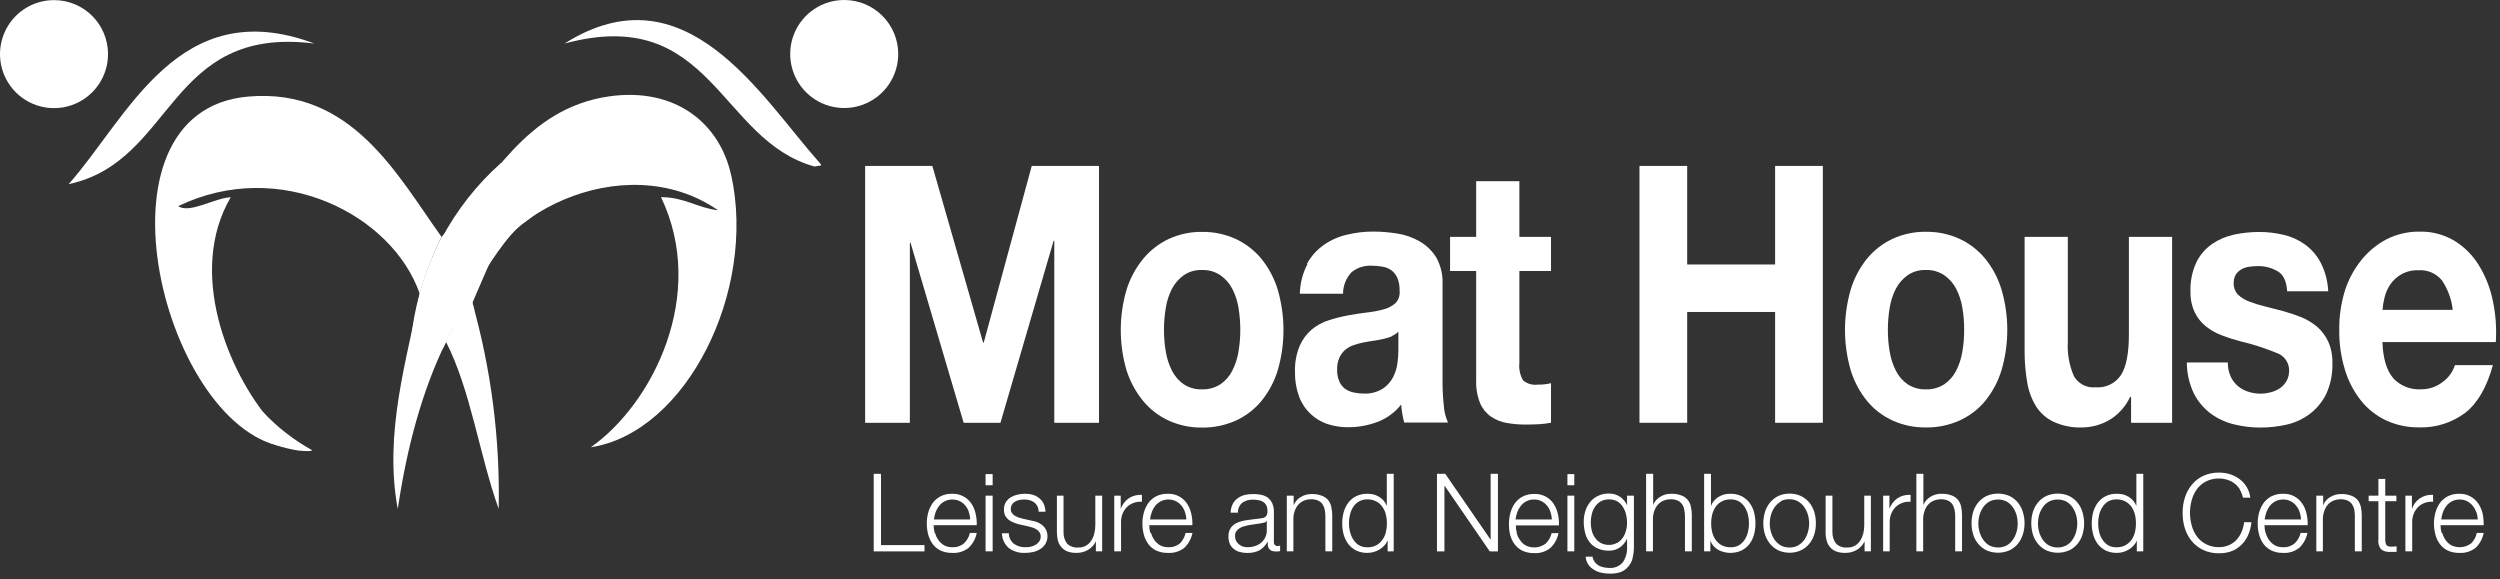 <?xml version="1.0" encoding="UTF-8"?>
<svg width="449px" height="104px" viewBox="0 0 449 104" version="1.1" xmlns="http://www.w3.org/2000/svg" xmlns:xlink="http://www.w3.org/1999/xlink">
    <rect x="0" y="0" width="449" height="104" fill="#333333" stroke="none"/>
    <title>MH logo final White-01-01 (1)</title>
    <g id="Page-1" stroke="none" stroke-width="1" fill="none" fill-rule="evenodd">
        <g id="MH-logo-final-White-01-01-(1)" fill="#FFFFFF" fill-rule="nonzero">
            <polygon id="Path" points="167.45 29.8 176.56 61.52 176.68 61.52 185.3 29.8 197.38 29.8 197.38 75.93 189.35 75.93 189.35 43.24 189.23 43.24 179.68 75.93 173.07 75.93 163.52 43.56 163.41 43.56 163.41 75.93 155.38 75.93 155.38 29.8 167.45 29.8"></polygon>
            <path d="M209.38,63.17 C209.574,64.36 209.948,65.513 210.49,66.59 C210.988,67.558 211.712,68.392 212.6,69.02 C213.572,69.65 214.713,69.968 215.87,69.93 C217.04,69.967 218.194,69.65 219.18,69.02 C220.085,68.404 220.818,67.568 221.31,66.59 C221.86,65.515 222.238,64.361 222.43,63.17 C222.647,61.878 222.757,60.57 222.76,59.26 C222.759,57.92 222.648,56.582 222.43,55.26 C222.242,54.071 221.864,52.919 221.31,51.85 C220.807,50.883 220.076,50.052 219.18,49.43 C218.203,48.777 217.045,48.448 215.87,48.49 C214.708,48.448 213.563,48.777 212.6,49.43 C211.721,50.064 210.999,50.892 210.49,51.85 C209.944,52.922 209.569,54.072 209.38,55.26 C209.157,56.582 209.047,57.92 209.05,59.26 C209.048,60.57 209.159,61.878 209.38,63.17 L209.38,63.17 Z M202.33,52.02 C202.966,49.992 203.985,48.105 205.33,46.46 C206.581,44.954 208.148,43.742 209.92,42.91 C211.801,42.046 213.851,41.615 215.92,41.65 C217.989,41.622 220.038,42.052 221.92,42.91 C223.703,43.734 225.278,44.947 226.53,46.46 C227.865,48.104 228.867,49.993 229.48,52.02 C230.855,56.756 230.855,61.784 229.48,66.52 C228.863,68.533 227.861,70.408 226.53,72.04 C225.282,73.547 223.705,74.748 221.92,75.55 C220.033,76.391 217.986,76.814 215.92,76.79 C213.853,76.822 211.805,76.398 209.92,75.55 C208.146,74.739 206.578,73.54 205.33,72.04 C203.989,70.407 202.971,68.534 202.33,66.52 C200.944,61.786 200.944,56.754 202.33,52.02 L202.33,52.02 Z" id="Shape"></path>
            <path d="M250.01,60.4 C249.503,60.595 248.981,60.752 248.45,60.87 C247.89,61.01 247.28,61.11 246.68,61.2 C246.08,61.29 245.42,61.39 244.81,61.52 C244.198,61.64 243.596,61.807 243.01,62.02 C242.47,62.221 241.969,62.516 241.53,62.89 C241.105,63.28 240.765,63.753 240.53,64.28 C240.253,64.955 240.123,65.681 240.15,66.41 C240.126,67.119 240.255,67.826 240.53,68.48 C240.748,68.997 241.092,69.451 241.53,69.8 C241.992,70.13 242.516,70.361 243.07,70.48 C243.657,70.614 244.258,70.681 244.86,70.68 C246.11,70.754 247.351,70.436 248.41,69.77 C249.206,69.218 249.847,68.471 250.27,67.6 C250.661,66.803 250.908,65.943 251,65.06 C251.088,64.373 251.138,63.682 251.15,62.99 L251.15,59.57 C250.797,59.927 250.371,60.204 249.9,60.38 L250.01,60.4 Z M234.72,47.4 C235.456,46.038 236.501,44.866 237.77,43.98 C239.033,43.098 240.457,42.473 241.96,42.14 C243.483,41.774 245.044,41.589 246.61,41.59 C248.057,41.593 249.502,41.71 250.93,41.94 C252.337,42.156 253.693,42.627 254.93,43.33 C256.152,44.025 257.182,45.011 257.93,46.2 C258.762,47.691 259.161,49.385 259.08,51.09 L259.08,68.46 C259.075,69.903 259.149,71.345 259.3,72.78 C259.363,73.854 259.62,74.908 260.06,75.89 L252.2,75.89 C252.06,75.36 251.94,74.83 251.85,74.31 C251.76,73.79 251.69,73.22 251.65,72.65 C250.521,74.097 249.006,75.195 247.28,75.82 C245.638,76.424 243.901,76.732 242.15,76.73 C240.87,76.742 239.597,76.546 238.38,76.15 C237.263,75.766 236.241,75.149 235.38,74.34 C234.465,73.478 233.76,72.418 233.32,71.24 C232.798,69.812 232.547,68.3 232.58,66.78 C232.528,65.177 232.817,63.582 233.43,62.1 C233.924,60.967 234.67,59.962 235.61,59.16 C236.513,58.416 237.553,57.856 238.67,57.51 C239.806,57.143 240.965,56.852 242.14,56.64 C243.3,56.42 244.45,56.25 245.58,56.11 C246.595,56.006 247.598,55.816 248.58,55.54 C249.352,55.33 250.064,54.943 250.66,54.41 C251.198,53.822 251.457,53.032 251.37,52.24 C251.399,51.437 251.259,50.636 250.96,49.89 C250.718,49.354 250.347,48.887 249.88,48.53 C249.4,48.196 248.849,47.977 248.27,47.89 C247.634,47.774 246.987,47.717 246.34,47.72 C245.037,47.651 243.754,48.068 242.74,48.89 C241.754,49.937 241.206,51.322 241.21,52.76 L233.45,52.76 C233.49,50.891 233.963,49.056 234.83,47.4 L234.72,47.4 Z" id="Shape"></path>
            <path d="M278.56,42.54 L278.56,48.67 L272.88,48.67 L272.88,65.19 C272.763,66.274 272.994,67.367 273.54,68.31 C274.267,68.923 275.218,69.202 276.16,69.08 C276.6,69.08 277.01,69.08 277.42,69.02 C277.805,68.981 278.186,68.914 278.56,68.82 L278.56,75.93 C277.836,76.06 277.105,76.147 276.37,76.19 C275.577,76.23 274.797,76.25 274.03,76.25 C272.884,76.257 271.739,76.16 270.61,75.96 C269.598,75.788 268.633,75.403 267.78,74.83 C266.926,74.227 266.254,73.4 265.84,72.44 C265.317,71.149 265.072,69.762 265.12,68.37 L265.12,48.67 L260.43,48.67 L260.43,42.54 L265.12,42.54 L265.12,32.54 L272.88,32.54 L272.88,42.54 L278.56,42.54 Z" id="Path"></path>
            <polygon id="Path" points="303.02 29.8 303.02 47.5 318.81 47.5 318.81 29.8 327.38 29.8 327.38 75.93 318.81 75.93 318.81 56.03 303.02 56.03 303.02 75.93 294.45 75.93 294.45 29.8 303.02 29.8"></polygon>
            <path d="M339.39,63.17 C339.584,64.36 339.958,65.513 340.5,66.59 C340.991,67.562 341.716,68.397 342.61,69.02 C343.586,69.65 344.73,69.967 345.89,69.93 C347.057,69.964 348.206,69.647 349.19,69.02 C350.093,68.401 350.825,67.566 351.32,66.59 C351.866,65.514 352.243,64.36 352.44,63.17 C352.663,61.879 352.77,60.57 352.76,59.26 C352.772,57.92 352.665,56.581 352.44,55.26 C352.248,54.072 351.87,52.921 351.32,51.85 C350.814,50.885 350.083,50.055 349.19,49.43 C348.215,48.78 347.061,48.451 345.89,48.49 C344.725,48.448 343.576,48.777 342.61,49.43 C341.726,50.059 341.003,50.888 340.5,51.85 C339.954,52.922 339.579,54.072 339.39,55.26 C339.167,56.582 339.057,57.92 339.06,59.26 C339.058,60.57 339.169,61.878 339.39,63.17 L339.39,63.17 Z M332.39,52 C333,49.973 333.998,48.085 335.33,46.44 C336.577,44.93 338.145,43.717 339.92,42.89 C341.801,42.026 343.851,41.595 345.92,41.63 C347.989,41.602 350.038,42.032 351.92,42.89 C353.701,43.716 355.276,44.929 356.53,46.44 C357.862,48.085 358.861,49.973 359.47,52 C360.857,56.734 360.857,61.766 359.47,66.5 C358.856,68.513 357.858,70.387 356.53,72.02 C355.28,73.525 353.704,74.725 351.92,75.53 C350.033,76.372 347.986,76.795 345.92,76.77 C343.854,76.801 341.805,76.378 339.92,75.53 C338.143,74.725 336.573,73.524 335.33,72.02 C334.002,70.387 333.004,68.513 332.39,66.5 C331.015,61.764 331.015,56.736 332.39,52 L332.39,52 Z" id="Shape"></path>
            <path d="M382.74,75.93 L382.74,71.28 L382.57,71.28 C381.756,73.035 380.427,74.5 378.76,75.48 C377.291,76.309 375.637,76.752 373.95,76.77 C372.199,76.833 370.457,76.491 368.86,75.77 C367.567,75.173 366.471,74.219 365.7,73.02 C364.886,71.699 364.339,70.231 364.09,68.7 C363.77,66.834 363.612,64.943 363.62,63.05 L363.62,42.54 L371.38,42.54 L371.38,61.39 C371.256,63.505 371.633,65.619 372.48,67.56 C373.262,68.932 374.779,69.716 376.35,69.56 C378.171,69.714 379.931,68.863 380.94,67.34 C381.89,65.85 382.35,63.41 382.35,60 L382.35,42.54 L390.11,42.54 L390.11,75.93 L382.74,75.93 Z" id="Path"></path>
            <g id="Group" transform="translate(392.76, 41.597)">
                <path d="M7.86,26.023 C8.176,26.696 8.633,27.293 9.2,27.773 C9.757,28.224 10.395,28.564 11.08,28.773 C11.795,28.999 12.541,29.11 13.29,29.103 C13.871,29.098 14.448,29.021 15.01,28.873 C15.593,28.732 16.148,28.492 16.65,28.163 C17.155,27.828 17.579,27.384 17.89,26.863 C18.226,26.251 18.391,25.561 18.37,24.863 C18.339,23.44 17.406,22.195 16.05,21.763 C13.952,20.901 11.789,20.208 9.58,19.693 C8.461,19.4 7.36,19.047 6.28,18.633 C5.246,18.244 4.278,17.698 3.41,17.013 C2.568,16.328 1.886,15.468 1.41,14.493 C0.876,13.331 0.615,12.062 0.65,10.783 C0.583,8.957 0.95,7.141 1.72,5.483 C2.369,4.178 3.335,3.057 4.53,2.223 C5.719,1.414 7.053,0.843 8.46,0.543 C9.932,0.226 11.434,0.065 12.94,0.063 C14.439,0.059 15.933,0.234 17.39,0.583 C18.774,0.9 20.08,1.492 21.23,2.323 C22.405,3.179 23.367,4.295 24.04,5.583 C24.849,7.178 25.309,8.927 25.39,10.713 L18.01,10.713 C17.91,8.953 17.34,7.713 16.32,7.133 C15.231,6.491 13.984,6.166 12.72,6.193 C12.248,6.199 11.778,6.232 11.31,6.293 C10.818,6.347 10.341,6.489 9.9,6.713 C9.473,6.936 9.106,7.259 8.83,7.653 C8.532,8.147 8.386,8.717 8.41,9.293 C8.384,10.033 8.654,10.753 9.16,11.293 C9.733,11.844 10.414,12.27 11.16,12.543 C12.078,12.902 13.021,13.197 13.98,13.423 C15.04,13.683 16.11,13.963 17.2,14.253 C18.322,14.561 19.427,14.928 20.51,15.353 C21.548,15.778 22.516,16.358 23.38,17.073 C24.221,17.81 24.902,18.712 25.38,19.723 C25.919,20.947 26.179,22.276 26.14,23.613 C26.202,25.521 25.822,27.417 25.03,29.153 C24.34,30.558 23.334,31.783 22.09,32.733 C20.866,33.655 19.463,34.309 17.97,34.653 C16.422,35.008 14.839,35.189 13.25,35.193 C11.632,35.197 10.02,35.002 8.45,34.613 C6.943,34.245 5.523,33.586 4.27,32.673 C3.016,31.718 1.991,30.495 1.27,29.093 C0.433,27.349 -0.001,25.438 -5.68434189e-14,23.503 L7.36,23.503 C7.341,24.378 7.519,25.246 7.88,26.043 L7.86,26.023 Z" id="Path"></path>
                <path d="M45.81,8.753 C44.778,7.499 43.2,6.824 41.58,6.943 C40.505,6.9 39.438,7.156 38.5,7.683 C37.703,8.143 37.02,8.775 36.5,9.533 C36.035,10.243 35.697,11.028 35.5,11.853 C35.32,12.575 35.199,13.311 35.14,14.053 L47.75,14.053 C47.541,12.156 46.875,10.337 45.81,8.753 Z M37.05,26.323 C38.336,27.701 40.169,28.434 42.05,28.323 C43.506,28.339 44.922,27.844 46.05,26.923 C47.044,26.193 47.777,25.162 48.14,23.983 L54.96,23.983 C53.86,27.983 52.193,30.847 49.96,32.573 C47.597,34.329 44.713,35.241 41.77,35.163 C39.701,35.196 37.651,34.766 35.77,33.903 C34.001,33.072 32.45,31.839 31.24,30.303 C29.94,28.652 28.966,26.768 28.37,24.753 C27.675,22.452 27.338,20.057 27.37,17.653 C27.342,15.282 27.679,12.921 28.37,10.653 C29.008,8.62 30.026,6.727 31.37,5.073 C32.611,3.534 34.157,2.268 35.91,1.353 C37.734,0.441 39.75,-0.022 41.79,0.003 C43.997,-0.049 46.174,0.523 48.07,1.653 C49.861,2.76 51.366,4.274 52.46,6.073 C53.652,8.022 54.495,10.164 54.95,12.403 C55.465,14.844 55.647,17.344 55.49,19.833 L35.12,19.833 C35.24,22.833 35.89,24.963 37.05,26.293 L37.05,26.323 Z" id="Shape"></path>
            </g>
            <polygon id="Path" points="158.23 85.1 158.23 97.9 166.04 97.9 166.04 99.03 156.92 99.03 156.92 85.1 158.23 85.1"></polygon>
            <path d="M174.01,91.95 C173.875,91.533 173.661,91.146 173.38,90.81 C173.107,90.476 172.766,90.203 172.38,90.01 C171.535,89.61 170.555,89.61 169.71,90.01 C169.321,90.198 168.979,90.471 168.71,90.81 C168.428,91.154 168.205,91.543 168.05,91.96 C167.89,92.389 167.782,92.835 167.73,93.29 L174.24,93.29 C174.229,92.833 174.144,92.381 173.99,91.95 L174.01,91.95 Z M167.94,95.71 C168.052,96.168 168.253,96.599 168.53,96.98 C168.794,97.36 169.135,97.68 169.53,97.92 C169.986,98.17 170.5,98.294 171.02,98.28 C171.791,98.328 172.55,98.077 173.14,97.58 C173.663,97.069 174.031,96.421 174.2,95.71 L175.42,95.71 C175.234,96.727 174.73,97.658 173.98,98.37 C173.135,99.05 172.062,99.382 170.98,99.3 C170.274,99.315 169.574,99.172 168.93,98.88 C168.376,98.614 167.893,98.219 167.52,97.73 C167.148,97.222 166.874,96.649 166.71,96.04 C166.535,95.371 166.448,94.682 166.45,93.99 C166.451,93.335 166.539,92.682 166.71,92.05 C166.882,91.435 167.155,90.854 167.52,90.33 C167.896,89.831 168.377,89.421 168.93,89.13 C169.568,88.819 170.271,88.664 170.98,88.68 C172.367,88.623 173.684,89.289 174.46,90.44 C174.825,90.99 175.083,91.604 175.22,92.25 C175.382,92.931 175.449,93.631 175.42,94.33 L167.68,94.33 C167.686,94.796 167.75,95.26 167.87,95.71 L167.94,95.71 Z" id="Shape"></path>
            <path d="M178.28,89.02 L178.28,99.02 L177.01,99.02 L177.01,89.02 L178.28,89.02 Z M178.28,85.15 L178.28,87.15 L177.01,87.15 L177.01,85.15 L178.28,85.15 Z" id="Shape"></path>
            <path d="M186.32,90.93 C186.186,90.656 185.991,90.417 185.75,90.23 C185.504,90.049 185.226,89.916 184.93,89.84 C184.605,89.746 184.268,89.702 183.93,89.71 C183.648,89.705 183.365,89.735 183.09,89.8 C182.812,89.852 182.545,89.95 182.3,90.09 C182.078,90.221 181.889,90.403 181.75,90.62 C181.605,90.868 181.532,91.152 181.54,91.44 C181.529,91.689 181.599,91.935 181.74,92.14 C181.882,92.327 182.055,92.489 182.25,92.62 C182.472,92.745 182.702,92.852 182.94,92.94 L183.63,93.14 L185.26,93.51 C185.619,93.564 185.972,93.658 186.31,93.79 C186.639,93.923 186.946,94.105 187.22,94.33 C187.49,94.557 187.711,94.836 187.87,95.15 C188.255,95.964 188.21,96.916 187.75,97.69 C187.514,98.072 187.192,98.393 186.81,98.63 C186.41,98.877 185.97,99.053 185.51,99.15 C185.047,99.248 184.574,99.299 184.1,99.3 C183.073,99.35 182.059,99.055 181.22,98.46 C180.424,97.792 179.959,96.809 179.95,95.77 L181.18,95.77 C181.185,96.499 181.515,97.189 182.08,97.65 C182.681,98.085 183.409,98.306 184.15,98.28 C184.459,98.282 184.767,98.256 185.07,98.2 C185.386,98.133 185.689,98.019 185.97,97.86 C186.228,97.71 186.452,97.509 186.63,97.27 C186.816,97.011 186.914,96.699 186.91,96.38 C186.918,96.116 186.849,95.855 186.71,95.63 C186.581,95.427 186.411,95.253 186.21,95.12 C185.994,94.972 185.759,94.854 185.51,94.77 C185.241,94.678 184.968,94.601 184.69,94.54 L183.11,94.19 C182.732,94.099 182.36,93.978 182,93.83 C181.686,93.704 181.39,93.536 181.12,93.33 C180.869,93.129 180.665,92.877 180.52,92.59 C180.373,92.246 180.302,91.874 180.31,91.5 C180.296,91.04 180.414,90.585 180.65,90.19 C180.873,89.83 181.178,89.529 181.54,89.31 C181.919,89.086 182.331,88.924 182.76,88.83 C183.199,88.725 183.649,88.674 184.1,88.68 C184.576,88.673 185.051,88.733 185.51,88.86 C185.929,88.992 186.32,89.202 186.66,89.48 C186.992,89.753 187.262,90.094 187.45,90.48 C187.641,90.934 187.753,91.418 187.78,91.91 L186.54,91.91 C186.547,91.563 186.468,91.219 186.31,90.91 L186.32,90.93 Z" id="Path"></path>
            <path d="M196.82,99.02 L196.82,97.22 L196.82,97.22 C196.511,97.866 196.016,98.405 195.4,98.77 C194.772,99.125 194.062,99.308 193.34,99.3 C192.786,99.312 192.233,99.224 191.71,99.04 C191.295,98.876 190.925,98.615 190.63,98.28 C190.334,97.939 190.119,97.536 190,97.1 C189.873,96.576 189.813,96.039 189.82,95.5 L189.82,89.02 L191.01,89.02 L191.01,95.56 C190.985,96.301 191.207,97.029 191.64,97.63 C192.191,98.154 192.944,98.41 193.7,98.33 C194.172,98.35 194.64,98.235 195.05,98 C195.428,97.775 195.749,97.468 195.99,97.1 C196.246,96.701 196.432,96.261 196.54,95.8 C196.66,95.309 196.72,94.805 196.72,94.3 L196.72,89.02 L197.95,89.02 L197.95,99.02 L196.82,99.02 Z" id="Path"></path>
            <path d="M201.28,89.02 L201.28,91.38 L201.28,91.38 C201.561,90.612 202.071,89.949 202.74,89.48 C203.437,89.029 204.262,88.819 205.09,88.88 L205.09,90.12 C204.574,90.073 204.054,90.145 203.57,90.33 C203.125,90.493 202.719,90.749 202.38,91.08 C202.053,91.416 201.794,91.814 201.62,92.25 C201.433,92.717 201.338,93.216 201.34,93.72 L201.34,99.02 L200.12,99.02 L200.12,89.02 L201.28,89.02 Z" id="Path"></path>
            <path d="M212.81,91.95 C212.679,91.534 212.468,91.147 212.19,90.81 C211.914,90.479 211.574,90.207 211.19,90.01 C210.345,89.61 209.365,89.61 208.52,90.01 C208.135,90.204 207.794,90.477 207.52,90.81 C207.234,91.15 207.014,91.54 206.87,91.96 C206.705,92.387 206.597,92.834 206.55,93.29 L213.06,93.29 C213.049,92.833 212.964,92.381 212.81,91.95 L212.81,91.95 Z M206.73,95.71 C206.846,96.166 207.046,96.597 207.32,96.98 C207.585,97.359 207.926,97.679 208.32,97.92 C208.779,98.172 209.297,98.297 209.82,98.28 C210.587,98.325 211.343,98.075 211.93,97.58 C212.435,97.065 212.782,96.416 212.93,95.71 L214.17,95.71 C213.968,96.723 213.462,97.651 212.72,98.37 C211.873,99.047 210.802,99.379 209.72,99.3 C209.008,99.316 208.3,99.173 207.65,98.88 C207.097,98.616 206.616,98.221 206.25,97.73 C205.874,97.224 205.599,96.65 205.44,96.04 C205.26,95.372 205.173,94.682 205.18,93.99 C205.176,93.334 205.263,92.681 205.44,92.05 C205.607,91.434 205.881,90.851 206.25,90.33 C206.62,89.829 207.099,89.419 207.65,89.13 C208.295,88.818 209.004,88.664 209.72,88.68 C210.44,88.655 211.155,88.82 211.79,89.16 C212.349,89.47 212.826,89.908 213.18,90.44 C213.552,90.988 213.814,91.602 213.95,92.25 C214.112,92.931 214.179,93.631 214.15,94.33 L206.41,94.33 C206.408,94.796 206.468,95.26 206.59,95.71 L206.73,95.71 Z" id="Shape"></path>
            <path d="M227.52,93.53 C227.428,93.697 227.267,93.814 227.08,93.85 C226.886,93.903 226.689,93.947 226.49,93.98 C225.98,94.07 225.43,94.15 224.89,94.22 C224.378,94.282 223.873,94.389 223.38,94.54 C222.962,94.653 222.578,94.866 222.26,95.16 C221.95,95.451 221.785,95.865 221.81,96.29 C221.801,96.857 222.056,97.397 222.5,97.75 C222.713,97.925 222.953,98.064 223.21,98.16 C223.483,98.24 223.766,98.28 224.05,98.28 C224.512,98.282 224.971,98.211 225.41,98.07 C225.815,97.938 226.192,97.731 226.52,97.46 C227.193,96.878 227.562,96.019 227.52,95.13 L227.52,93.53 L227.52,93.53 Z M221.39,90.53 C221.588,90.135 221.875,89.792 222.23,89.53 C222.604,89.247 223.028,89.037 223.48,88.91 C224.007,88.782 224.548,88.721 225.09,88.73 C225.536,88.73 225.981,88.77 226.42,88.85 C226.848,88.924 227.256,89.084 227.62,89.32 C227.974,89.587 228.264,89.928 228.47,90.32 C228.702,90.838 228.812,91.403 228.79,91.97 L228.79,97.32 C228.761,97.523 228.827,97.728 228.97,97.875 C229.113,98.022 229.317,98.094 229.52,98.07 C229.654,98.061 229.786,98.031 229.91,97.98 L229.91,98.98 L229.52,99.04 L229.11,99.04 C228.854,99.049 228.599,99.004 228.36,98.91 C228.18,98.839 228.026,98.713 227.92,98.55 C227.807,98.385 227.732,98.197 227.7,98 C227.7,97.78 227.7,97.54 227.7,97.28 L227.7,97.28 C227.5,97.591 227.276,97.885 227.03,98.16 C226.807,98.4 226.555,98.612 226.28,98.79 C225.965,98.963 225.629,99.094 225.28,99.18 C224.86,99.271 224.43,99.314 224,99.31 C223.554,99.317 223.11,99.26 222.68,99.14 C222.289,99.044 221.924,98.863 221.61,98.61 C221.295,98.375 221.047,98.061 220.89,97.7 C220.706,97.288 220.617,96.841 220.63,96.39 C220.595,95.804 220.757,95.223 221.09,94.74 C221.413,94.329 221.842,94.015 222.33,93.83 C222.889,93.611 223.474,93.466 224.07,93.4 C224.71,93.3 225.37,93.23 226.07,93.15 C226.299,93.13 226.526,93.097 226.75,93.05 C226.927,93.023 227.095,92.955 227.24,92.85 C227.375,92.746 227.478,92.608 227.54,92.45 C227.611,92.234 227.645,92.007 227.64,91.78 C227.648,91.436 227.58,91.095 227.44,90.78 C227.312,90.519 227.115,90.298 226.87,90.14 C226.617,89.975 226.33,89.869 226.03,89.83 C225.701,89.764 225.366,89.734 225.03,89.74 C224.351,89.711 223.68,89.904 223.12,90.29 C222.591,90.729 222.302,91.393 222.34,92.08 L221.01,92.08 C221.031,91.551 221.157,91.03 221.38,90.55 L221.39,90.53 Z" id="Shape"></path>
            <path d="M232.34,89.02 L232.34,90.75 L232.34,90.75 C232.578,90.133 233.019,89.614 233.59,89.28 C234.188,88.904 234.884,88.713 235.59,88.73 C236.186,88.711 236.78,88.806 237.34,89.01 C237.782,89.156 238.179,89.414 238.49,89.76 C238.784,90.114 238.989,90.532 239.09,90.98 C239.215,91.511 239.276,92.055 239.27,92.6 L239.27,99.02 L238.04,99.02 L238.04,92.74 C238.043,92.337 238.003,91.935 237.92,91.54 C237.852,91.183 237.712,90.843 237.51,90.54 C237.311,90.258 237.038,90.036 236.72,89.9 C236.329,89.731 235.906,89.652 235.48,89.67 C235.03,89.663 234.584,89.752 234.17,89.93 C233.784,90.087 233.442,90.334 233.17,90.65 C232.891,90.973 232.677,91.346 232.54,91.75 C232.383,92.19 232.298,92.653 232.29,93.12 L232.29,99.02 L231.11,99.02 L231.11,89.02 L232.34,89.02 Z" id="Path"></path>
            <path d="M242.48,95.55 C242.586,96.039 242.783,96.504 243.06,96.92 C243.315,97.323 243.657,97.665 244.06,97.92 C244.52,98.179 245.043,98.307 245.57,98.29 C246.14,98.31 246.705,98.182 247.21,97.92 C247.643,97.672 248.016,97.33 248.3,96.92 C248.595,96.51 248.802,96.043 248.91,95.55 C249.035,95.039 249.095,94.515 249.09,93.99 C249.096,93.471 249.035,92.954 248.91,92.45 C248.802,91.954 248.595,91.484 248.3,91.07 C248.026,90.651 247.651,90.307 247.21,90.07 C246.705,89.804 246.141,89.673 245.57,89.69 C244.546,89.665 243.584,90.182 243.04,91.05 C242.763,91.47 242.567,91.938 242.46,92.43 C242.332,92.933 242.268,93.451 242.27,93.97 C242.269,94.496 242.332,95.02 242.46,95.53 L242.48,95.55 Z M249.22,99.03 L249.22,97.11 L249.17,97.11 C249.04,97.449 248.843,97.759 248.59,98.02 C248.337,98.289 248.047,98.521 247.73,98.71 C247.4,98.899 247.047,99.047 246.68,99.15 C246.325,99.249 245.959,99.299 245.59,99.3 C244.9,99.316 244.216,99.173 243.59,98.88 C243.038,98.606 242.553,98.213 242.17,97.73 C241.789,97.223 241.504,96.65 241.33,96.04 C240.97,94.704 240.97,93.296 241.33,91.96 C241.506,91.347 241.79,90.772 242.17,90.26 C242.55,89.771 243.035,89.375 243.59,89.1 C244.216,88.807 244.9,88.664 245.59,88.68 C245.957,88.679 246.323,88.719 246.68,88.8 C247.032,88.895 247.369,89.039 247.68,89.23 C247.991,89.415 248.271,89.648 248.51,89.92 C248.756,90.198 248.946,90.521 249.07,90.87 L249.07,90.87 L249.07,85.1 L250.31,85.1 L250.31,99.02 L249.22,99.03 Z" id="Shape"></path>
            <polygon id="Path" points="259.57 85.1 267.69 96.89 267.72 96.89 267.72 85.1 269.03 85.1 269.03 99.03 267.56 99.03 259.46 87.25 259.42 87.25 259.42 99.03 258.08 99.03 258.08 85.1 259.57 85.1"></polygon>
            <path d="M278.46,91.95 C278.329,91.534 278.118,91.147 277.84,90.81 C277.566,90.477 277.226,90.204 276.84,90.01 C276.43,89.807 275.978,89.704 275.52,89.71 C275.053,89.7 274.59,89.803 274.17,90.01 C273.783,90.202 273.442,90.474 273.17,90.81 C272.892,91.157 272.669,91.545 272.51,91.96 C272.354,92.39 272.247,92.836 272.19,93.29 L278.7,93.29 C278.694,92.832 278.61,92.379 278.45,91.95 L278.46,91.95 Z M272.39,95.71 C272.506,96.184 272.717,96.63 273.01,97.02 C273.273,97.401 273.614,97.722 274.01,97.96 C275.177,98.542 276.573,98.41 277.61,97.62 C278.143,97.117 278.513,96.466 278.67,95.75 L279.9,95.75 C279.711,96.768 279.203,97.699 278.45,98.41 C277.622,99.079 276.572,99.411 275.51,99.34 C274.801,99.357 274.096,99.214 273.45,98.92 C272.894,98.656 272.41,98.262 272.04,97.77 C271.664,97.264 271.389,96.69 271.23,96.08 C271.063,95.407 270.989,94.713 271.01,94.02 C271.009,93.364 271.1,92.711 271.28,92.08 C271.447,91.464 271.721,90.881 272.09,90.36 C272.464,89.859 272.946,89.448 273.5,89.16 C274.141,88.847 274.847,88.692 275.56,88.71 C276.277,88.685 276.988,88.85 277.62,89.19 C278.187,89.493 278.668,89.933 279.02,90.47 C279.384,91.022 279.645,91.635 279.79,92.28 C279.953,92.961 280.017,93.661 279.98,94.36 L272.24,94.36 C272.242,94.826 272.305,95.291 272.43,95.74 L272.39,95.71 Z" id="Shape"></path>
            <path d="M282.74,89.02 L282.74,99.02 L281.51,99.02 L281.51,89.02 L282.74,89.02 Z M282.74,85.15 L282.74,87.15 L281.51,87.15 L281.51,85.15 L282.74,85.15 Z" id="Shape"></path>
            <path d="M290.41,97.54 C290.802,97.312 291.142,97.005 291.41,96.64 C291.687,96.254 291.891,95.82 292.01,95.36 C292.15,94.883 292.221,94.388 292.22,93.89 C292.225,93.388 292.165,92.887 292.04,92.4 C291.938,91.918 291.744,91.46 291.47,91.05 C291.226,90.638 290.882,90.294 290.47,90.05 C290.015,89.798 289.5,89.673 288.98,89.69 C288.457,89.677 287.94,89.801 287.48,90.05 C287.083,90.287 286.742,90.608 286.48,90.99 C286.2,91.391 286,91.843 285.89,92.32 C285.767,92.828 285.703,93.348 285.7,93.87 C285.703,94.366 285.766,94.86 285.89,95.34 C286.009,95.802 286.216,96.237 286.5,96.62 C286.761,96.992 287.103,97.3 287.5,97.52 C287.953,97.757 288.459,97.874 288.97,97.86 C289.459,97.874 289.942,97.756 290.37,97.52 L290.41,97.54 Z M293.23,100.22 C293.097,100.78 292.833,101.301 292.46,101.74 C292.094,102.182 291.623,102.525 291.09,102.74 C290.42,102.96 289.715,103.055 289.01,103.02 C288.515,103.019 288.022,102.962 287.54,102.85 C287.076,102.749 286.636,102.563 286.24,102.3 C285.84,102.071 285.498,101.753 285.24,101.37 C284.972,100.953 284.817,100.474 284.79,99.98 L286.02,99.98 C286.075,100.32 286.208,100.642 286.41,100.92 C286.593,101.17 286.82,101.383 287.08,101.55 C287.363,101.701 287.666,101.812 287.98,101.88 C288.308,101.956 288.644,101.996 288.98,102 C289.917,102.085 290.837,101.713 291.45,101 C292.013,100.175 292.284,99.186 292.22,98.19 L292.22,96.83 L292.17,96.83 C291.898,97.434 291.465,97.953 290.92,98.33 C290.348,98.716 289.67,98.915 288.98,98.9 C288.272,98.917 287.568,98.777 286.92,98.49 C286.365,98.243 285.878,97.865 285.5,97.39 C285.116,96.909 284.843,96.349 284.7,95.75 C284.528,95.097 284.44,94.425 284.44,93.75 C284.431,93.071 284.532,92.396 284.74,91.75 C284.928,91.159 285.226,90.609 285.62,90.13 C286.003,89.657 286.493,89.283 287.05,89.04 C287.653,88.757 288.314,88.62 288.98,88.64 C289.343,88.634 289.704,88.684 290.05,88.79 C290.374,88.89 290.681,89.038 290.96,89.23 C291.228,89.414 291.47,89.633 291.68,89.88 C291.892,90.106 292.058,90.371 292.17,90.66 L292.22,90.66 L292.22,89.02 L293.45,89.02 L293.45,98.26 C293.454,98.935 293.37,99.607 293.2,100.26 L293.23,100.22 Z" id="Shape"></path>
            <path d="M296.91,85.1 L296.91,90.7 L296.91,90.7 C297.148,90.083 297.589,89.564 298.16,89.23 C298.757,88.852 299.454,88.66 300.16,88.68 C300.759,88.661 301.357,88.756 301.92,88.96 C302.36,89.104 302.754,89.363 303.06,89.71 C303.361,90.06 303.57,90.479 303.67,90.93 C303.795,91.461 303.856,92.005 303.85,92.55 L303.85,99.02 L302.62,99.02 L302.62,92.74 C302.62,92.337 302.576,91.934 302.49,91.54 C302.434,91.181 302.298,90.839 302.09,90.54 C301.884,90.264 301.613,90.044 301.3,89.9 C300.909,89.732 300.486,89.653 300.06,89.67 C299.607,89.664 299.157,89.753 298.74,89.93 C298.358,90.093 298.016,90.339 297.74,90.65 C297.464,90.973 297.254,91.347 297.12,91.75 C296.957,92.189 296.873,92.652 296.87,93.12 L296.87,99.02 L295.64,99.02 L295.64,85.1 L296.91,85.1 Z" id="Path"></path>
            <path d="M313.93,92.45 C313.815,91.961 313.619,91.495 313.35,91.07 C313.093,90.669 312.752,90.327 312.35,90.07 C311.891,89.809 311.369,89.678 310.84,89.69 C310.273,89.674 309.712,89.805 309.21,90.07 C308.76,90.302 308.378,90.646 308.1,91.07 C307.821,91.491 307.618,91.958 307.5,92.45 C307.375,92.954 307.315,93.471 307.32,93.99 C307.315,94.515 307.376,95.039 307.5,95.55 C307.618,96.038 307.821,96.502 308.1,96.92 C308.387,97.335 308.767,97.678 309.21,97.92 C309.713,98.181 310.274,98.309 310.84,98.29 C311.368,98.306 311.89,98.178 312.35,97.92 C312.744,97.653 313.084,97.314 313.35,96.92 C313.619,96.499 313.815,96.036 313.93,95.55 C314.058,95.04 314.122,94.516 314.12,93.99 C314.122,93.471 314.059,92.953 313.93,92.45 L313.93,92.45 Z M307.29,85.1 L307.29,90.87 L307.29,90.87 C307.415,90.521 307.605,90.198 307.85,89.92 C308.091,89.65 308.371,89.418 308.68,89.23 C308.992,89.04 309.328,88.895 309.68,88.8 C310.035,88.72 310.397,88.68 310.76,88.68 C311.45,88.663 312.135,88.806 312.76,89.1 C313.317,89.372 313.803,89.769 314.18,90.26 C314.564,90.769 314.849,91.346 315.02,91.96 C315.367,93.298 315.367,94.702 315.02,96.04 C314.85,96.652 314.565,97.225 314.18,97.73 C313.799,98.215 313.314,98.608 312.76,98.88 C311.414,99.486 309.863,99.434 308.56,98.74 C307.928,98.37 307.441,97.795 307.18,97.11 L307.18,97.11 L307.18,99.02 L306.06,99.02 L306.06,85.1 L307.29,85.1 Z" id="Shape"></path>
            <path d="M319.84,90.07 C319.407,90.322 319.033,90.663 318.74,91.07 C318.44,91.483 318.216,91.947 318.08,92.44 C317.774,93.468 317.774,94.562 318.08,95.59 C318.218,96.085 318.441,96.552 318.74,96.97 C319.032,97.378 319.407,97.719 319.84,97.97 C320.315,98.218 320.845,98.342 321.38,98.33 C321.916,98.345 322.447,98.221 322.92,97.97 C323.36,97.719 323.741,97.378 324.04,96.97 C324.327,96.545 324.55,96.08 324.7,95.59 C324.993,94.56 324.993,93.47 324.7,92.44 C324.547,91.933 324.314,91.454 324.01,91.02 C323.71,90.612 323.329,90.272 322.89,90.02 C322.417,89.769 321.886,89.645 321.35,89.66 C320.815,89.648 320.285,89.772 319.81,90.02 L319.84,90.07 Z M323.41,89.07 C323.991,89.34 324.506,89.732 324.92,90.22 C325.326,90.722 325.635,91.295 325.83,91.91 C326.037,92.573 326.139,93.265 326.13,93.96 C326.141,94.658 326.04,95.354 325.83,96.02 C325.638,96.633 325.329,97.204 324.92,97.7 C324.509,98.191 323.993,98.584 323.41,98.85 C322.783,99.137 322.1,99.281 321.41,99.27 C320.721,99.276 320.039,99.133 319.41,98.85 C318.835,98.581 318.327,98.188 317.92,97.7 C317.513,97.201 317.201,96.632 317,96.02 C316.792,95.353 316.688,94.658 316.69,93.96 C316.69,93.265 316.795,92.574 317,91.91 C317.203,91.296 317.515,90.724 317.92,90.22 C318.329,89.735 318.837,89.343 319.41,89.07 C320.039,88.787 320.721,88.644 321.41,88.65 C322.1,88.639 322.783,88.783 323.41,89.07 L323.41,89.07 Z" id="Shape"></path>
            <path d="M334.88,99.02 L334.88,97.22 L334.88,97.22 C334.577,97.867 334.086,98.407 333.47,98.77 C332.839,99.125 332.125,99.308 331.4,99.3 C330.849,99.31 330.301,99.222 329.78,99.04 C329.359,98.881 328.985,98.62 328.69,98.28 C328.393,97.941 328.18,97.537 328.07,97.1 C327.93,96.579 327.866,96.04 327.88,95.5 L327.88,89.02 L329.1,89.02 L329.1,95.56 C329.081,96.303 329.31,97.031 329.75,97.63 C330.295,98.158 331.047,98.414 331.8,98.33 C332.279,98.349 332.753,98.235 333.17,98 C333.538,97.767 333.855,97.46 334.1,97.1 C334.348,96.697 334.533,96.259 334.65,95.8 C334.762,95.308 334.819,94.805 334.82,94.3 L334.82,89.02 L336.01,89.02 L336.01,99.02 L334.88,99.02 Z" id="Path"></path>
            <path d="M339.34,89.02 L339.34,91.38 L339.34,91.38 C339.619,90.614 340.125,89.951 340.79,89.48 C341.488,89.032 342.313,88.822 343.14,88.88 L343.14,90.12 C342.627,90.074 342.111,90.146 341.63,90.33 C341.185,90.493 340.779,90.749 340.44,91.08 C340.11,91.416 339.848,91.813 339.67,92.25 C339.483,92.717 339.388,93.216 339.39,93.72 L339.39,99.02 L338.21,99.02 L338.21,89.02 L339.34,89.02 Z" id="Path"></path>
            <path d="M345.44,85.1 L345.44,90.7 L345.44,90.7 C345.686,90.084 346.129,89.567 346.7,89.23 C347.298,88.853 347.994,88.662 348.7,88.68 C349.299,88.662 349.896,88.757 350.46,88.96 C350.899,89.106 351.292,89.365 351.6,89.71 C351.897,90.063 352.106,90.481 352.21,90.93 C352.327,91.462 352.384,92.005 352.38,92.55 L352.38,99.02 L351.15,99.02 L351.15,92.74 C351.156,92.337 351.119,91.935 351.04,91.54 C350.967,91.184 350.828,90.845 350.63,90.54 C350.424,90.261 350.148,90.04 349.83,89.9 C349.439,89.731 349.016,89.652 348.59,89.67 C348.14,89.663 347.694,89.752 347.28,89.93 C346.896,90.09 346.554,90.336 346.28,90.65 C345.994,90.965 345.782,91.341 345.66,91.75 C345.499,92.189 345.411,92.652 345.4,93.12 L345.4,99.02 L344.18,99.02 L344.18,85.1 L345.44,85.1 Z" id="Path"></path>
            <path d="M357.3,90.07 C356.865,90.32 356.49,90.661 356.2,91.07 C355.903,91.486 355.68,91.949 355.54,92.44 C355.234,93.468 355.234,94.562 355.54,95.59 C355.682,96.083 355.905,96.55 356.2,96.97 C356.489,97.38 356.865,97.721 357.3,97.97 C358.274,98.449 359.416,98.449 360.39,97.97 C360.823,97.721 361.195,97.38 361.48,96.97 C361.782,96.553 362.009,96.086 362.15,95.59 C362.457,94.562 362.457,93.468 362.15,92.44 C362.011,91.947 361.784,91.483 361.48,91.07 C361.194,90.661 360.822,90.32 360.39,90.07 C359.416,89.591 358.274,89.591 357.3,90.07 L357.3,90.07 Z M360.88,89.07 C361.456,89.343 361.968,89.735 362.38,90.22 C362.79,90.719 363.099,91.293 363.29,91.91 C363.504,92.572 363.612,93.264 363.61,93.96 C363.614,94.659 363.506,95.355 363.29,96.02 C363.101,96.635 362.792,97.206 362.38,97.7 C361.97,98.188 361.458,98.581 360.88,98.85 C359.578,99.411 358.102,99.411 356.8,98.85 C356.227,98.578 355.719,98.186 355.31,97.7 C354.896,97.206 354.583,96.635 354.39,96.02 C354.186,95.353 354.085,94.658 354.09,93.96 C354.087,93.265 354.188,92.574 354.39,91.91 C354.585,91.292 354.897,90.718 355.31,90.22 C355.721,89.737 356.229,89.345 356.8,89.07 C358.102,88.509 359.578,88.509 360.88,89.07 L360.88,89.07 Z" id="Shape"></path>
            <path d="M368.01,90.07 C367.57,90.317 367.191,90.658 366.9,91.07 C366.612,91.49 366.389,91.952 366.24,92.44 C365.947,93.47 365.947,94.56 366.24,95.59 C366.391,96.08 366.613,96.545 366.9,96.97 C367.191,97.382 367.57,97.724 368.01,97.97 C368.981,98.451 370.12,98.451 371.09,97.97 C371.526,97.721 371.901,97.38 372.19,96.97 C372.489,96.552 372.713,96.085 372.85,95.59 C373.157,94.562 373.157,93.468 372.85,92.44 C372.714,91.947 372.491,91.483 372.19,91.07 C371.9,90.661 371.525,90.32 371.09,90.07 C370.12,89.589 368.981,89.589 368.01,90.07 L368.01,90.07 Z M371.59,89.07 C372.163,89.343 372.671,89.735 373.08,90.22 C373.497,90.714 373.807,91.29 373.99,91.91 C374.199,92.573 374.307,93.264 374.31,93.96 C374.316,94.658 374.215,95.353 374.01,96.02 C373.829,96.638 373.519,97.211 373.1,97.7 C372.694,98.188 372.185,98.581 371.61,98.85 C370.308,99.411 368.832,99.411 367.53,98.85 C366.955,98.581 366.447,98.188 366.04,97.7 C365.628,97.205 365.316,96.634 365.12,96.02 C364.916,95.353 364.815,94.658 364.82,93.96 C364.817,93.265 364.918,92.574 365.12,91.91 C365.319,91.294 365.631,90.721 366.04,90.22 C366.449,89.735 366.957,89.343 367.53,89.07 C368.832,88.509 370.308,88.509 371.61,89.07 L371.59,89.07 Z" id="Shape"></path>
            <path d="M377.01,95.55 C377.124,96.038 377.324,96.502 377.6,96.92 C377.859,97.321 378.2,97.661 378.6,97.92 C379.056,98.18 379.576,98.308 380.1,98.29 C380.67,98.311 381.235,98.183 381.74,97.92 C382.177,97.67 382.556,97.329 382.85,96.92 C383.121,96.498 383.324,96.036 383.45,95.55 C383.567,95.038 383.624,94.515 383.62,93.99 C383.624,93.472 383.567,92.955 383.45,92.45 C383.324,91.961 383.121,91.496 382.85,91.07 C382.565,90.653 382.184,90.31 381.74,90.07 C381.236,89.803 380.671,89.672 380.1,89.69 C379.575,89.675 379.055,89.806 378.6,90.07 C378.192,90.319 377.849,90.662 377.6,91.07 C377.324,91.492 377.124,91.959 377.01,92.45 C376.89,92.955 376.83,93.471 376.83,93.99 C376.83,94.515 376.891,95.039 377.01,95.55 L377.01,95.55 Z M383.77,99.03 L383.77,97.11 L383.77,97.11 C383.625,97.446 383.422,97.754 383.17,98.02 C382.915,98.287 382.626,98.519 382.31,98.71 C381.994,98.893 381.659,99.041 381.31,99.15 C380.948,99.248 380.575,99.298 380.2,99.3 C379.51,99.316 378.826,99.173 378.2,98.88 C377.648,98.606 377.163,98.213 376.78,97.73 C376.399,97.223 376.114,96.65 375.94,96.04 C375.593,94.702 375.593,93.298 375.94,91.96 C376.116,91.347 376.4,90.772 376.78,90.26 C377.16,89.771 377.645,89.375 378.2,89.1 C378.826,88.807 379.51,88.664 380.2,88.68 C380.573,88.68 380.946,88.721 381.31,88.8 C381.661,88.899 381.997,89.044 382.31,89.23 C382.615,89.416 382.888,89.649 383.12,89.92 C383.369,90.198 383.562,90.52 383.69,90.87 L383.69,90.87 L383.69,85.1 L384.93,85.1 L384.93,99.02 L383.77,99.03 Z" id="Shape"></path>
            <path d="M402.27,87.88 C401.756,87.057 400.96,86.449 400.03,86.17 C399.559,86.017 399.066,85.94 398.57,85.94 C397.745,85.918 396.928,86.1 396.19,86.47 C395.547,86.801 394.989,87.277 394.56,87.86 C394.128,88.464 393.81,89.142 393.62,89.86 C393.22,91.327 393.22,92.873 393.62,94.34 C393.809,95.058 394.127,95.736 394.56,96.34 C394.989,96.923 395.547,97.399 396.19,97.73 C396.926,98.107 397.744,98.293 398.57,98.27 C399.169,98.276 399.763,98.153 400.31,97.91 C400.826,97.694 401.29,97.37 401.67,96.96 C402.054,96.543 402.362,96.063 402.58,95.54 C402.823,94.984 402.978,94.394 403.04,93.79 L404.36,93.79 C404.282,94.59 404.079,95.373 403.76,96.11 C403.47,96.769 403.056,97.367 402.54,97.87 C402.04,98.355 401.449,98.736 400.8,98.99 C400.086,99.251 399.33,99.379 398.57,99.37 C397.578,99.394 396.593,99.192 395.69,98.78 C394.896,98.401 394.194,97.855 393.63,97.18 C393.077,96.499 392.66,95.718 392.4,94.88 C392.124,93.993 391.989,93.069 392,92.14 C391.989,91.205 392.124,90.274 392.4,89.38 C392.664,88.544 393.081,87.764 393.63,87.08 C394.188,86.396 394.892,85.846 395.69,85.47 C396.593,85.058 397.578,84.856 398.57,84.88 C399.228,84.877 399.882,84.975 400.51,85.17 C401.125,85.362 401.703,85.656 402.22,86.04 C403.294,86.843 403.995,88.049 404.16,89.38 L402.84,89.38 C402.731,88.875 402.538,88.392 402.27,87.95 L402.27,87.88 Z" id="Path"></path>
            <path d="M413.01,91.95 C412.875,91.533 412.661,91.146 412.38,90.81 C412.113,90.47 411.771,90.196 411.38,90.01 C410.975,89.804 410.525,89.701 410.07,89.71 C409.599,89.699 409.133,89.802 408.71,90.01 C408.323,90.202 407.982,90.474 407.71,90.81 C407.431,91.155 407.212,91.543 407.06,91.96 C406.901,92.39 406.79,92.836 406.73,93.29 L413.25,93.29 C413.244,92.832 413.16,92.379 413,91.95 L413.01,91.95 Z M406.93,95.71 C407.046,96.166 407.246,96.597 407.52,96.98 C407.785,97.359 408.126,97.679 408.52,97.92 C408.982,98.173 409.504,98.297 410.03,98.28 C410.794,98.323 411.545,98.072 412.13,97.58 C412.66,97.075 413.029,96.424 413.19,95.71 L414.42,95.71 C414.218,96.723 413.712,97.651 412.97,98.37 C412.142,99.039 411.092,99.371 410.03,99.3 C409.317,99.318 408.61,99.175 407.96,98.88 C407.406,98.614 406.923,98.219 406.55,97.73 C406.178,97.222 405.904,96.649 405.74,96.04 C405.56,95.372 405.473,94.682 405.48,93.99 C405.476,93.334 405.563,92.681 405.74,92.05 C405.912,91.435 406.185,90.854 406.55,90.33 C406.926,89.831 407.407,89.421 407.96,89.13 C408.604,88.816 409.314,88.661 410.03,88.68 C410.747,88.655 411.458,88.82 412.09,89.16 C412.649,89.47 413.126,89.908 413.48,90.44 C413.856,90.985 414.118,91.601 414.25,92.25 C414.417,92.93 414.484,93.631 414.45,94.33 L406.7,94.33 C406.702,94.796 406.765,95.261 406.89,95.71 L406.93,95.71 Z" id="Shape"></path>
            <path d="M417.24,89.02 L417.24,90.75 L417.24,90.75 C417.484,90.136 417.923,89.619 418.49,89.28 C419.089,88.906 419.784,88.715 420.49,88.73 C421.093,88.712 421.693,88.807 422.26,89.01 C422.696,89.164 423.087,89.421 423.4,89.76 C423.686,90.118 423.891,90.535 424,90.98 C424.122,91.511 424.179,92.055 424.17,92.6 L424.17,99.02 L422.93,99.02 L422.93,92.74 C422.934,92.338 422.901,91.936 422.83,91.54 C422.762,91.183 422.622,90.843 422.42,90.54 C422.214,90.261 421.938,90.04 421.62,89.9 C421.229,89.732 420.806,89.653 420.38,89.67 C419.927,89.664 419.477,89.753 419.06,89.93 C418.679,90.095 418.338,90.341 418.06,90.65 C417.791,90.976 417.584,91.349 417.45,91.75 C417.289,92.189 417.201,92.652 417.19,93.12 L417.19,99.02 L416.01,99.02 L416.01,89.02 L417.24,89.02 Z" id="Path"></path>
            <path d="M430.39,89.02 L430.39,90.02 L428.39,90.02 L428.39,96.8 C428.366,97.141 428.421,97.483 428.55,97.8 C428.66,98.03 428.93,98.16 429.38,98.18 C429.731,98.18 430.082,98.16 430.43,98.12 L430.43,99.12 L429.89,99.12 L429.34,99.12 C428.727,99.183 428.112,99.012 427.62,98.64 C427.239,98.138 427.073,97.504 427.16,96.88 L427.16,90.02 L425.41,90.02 L425.41,89.02 L427.16,89.02 L427.16,86.02 L428.39,86.02 L428.39,89.02 L430.39,89.02 Z" id="Path"></path>
            <path d="M433.18,89.02 L433.18,91.38 L433.18,91.38 C433.452,90.61 433.959,89.945 434.63,89.48 C435.327,89.029 436.152,88.819 436.98,88.88 L436.98,90.12 C436.464,90.074 435.945,90.146 435.46,90.33 C435.014,90.49 434.608,90.746 434.27,91.08 C433.949,91.422 433.692,91.818 433.51,92.25 C433.323,92.717 433.228,93.216 433.23,93.72 L433.23,99.02 L432.01,99.02 L432.01,89.02 L433.18,89.02 Z" id="Path"></path>
            <g id="Group" transform="translate(101.39, 3.611)">
                <path d="M343.33,88.339 C343.192,87.921 342.974,87.534 342.69,87.199 C342.418,86.863 342.077,86.59 341.69,86.399 C341.284,86.194 340.835,86.091 340.38,86.099 C339.912,86.089 339.449,86.192 339.03,86.399 C338.643,86.59 338.302,86.863 338.03,87.199 C337.748,87.543 337.524,87.931 337.37,88.349 C337.219,88.78 337.112,89.226 337.05,89.679 L343.62,89.679 C343.594,89.223 343.51,88.773 343.37,88.339 L343.33,88.339 Z M337.24,92.099 C337.365,92.552 337.564,92.981 337.83,93.369 C338.092,93.75 338.433,94.07 338.83,94.309 C340,94.89 341.399,94.759 342.44,93.969 C342.953,93.459 343.301,92.808 343.44,92.099 L344.68,92.099 C344.489,93.112 343.989,94.041 343.25,94.759 C342.416,95.423 341.365,95.754 340.3,95.689 C339.587,95.708 338.879,95.564 338.23,95.269 C337.674,95.005 337.19,94.61 336.82,94.119 C336.447,93.612 336.175,93.038 336.02,92.429 C335.832,91.762 335.741,91.071 335.75,90.379 C335.744,89.722 335.835,89.069 336.02,88.439 C336.183,87.823 336.454,87.241 336.82,86.719 C337.193,86.217 337.675,85.807 338.23,85.519 C338.873,85.203 339.584,85.049 340.3,85.069 C340.997,85.052 341.687,85.217 342.3,85.549 C342.866,85.856 343.35,86.295 343.71,86.829 C344.081,87.378 344.346,87.992 344.49,88.639 C344.635,89.322 344.695,90.021 344.67,90.719 L336.93,90.719 C336.931,91.185 336.995,91.649 337.12,92.099 L337.24,92.099 Z" id="Shape"></path>
                <path d="M45.7,25.499 C46.46,26.349 46.12,26.009 44.91,26.299 C27.71,21.579 26.5,-2.951 2.84217094e-14,4.209 C21.73,-9.511 35.21,13.699 45.7,25.499 L45.7,25.499 Z" id="Path"></path>
            </g>
            <path d="M131.33,31.48 C135.9,52.24 123.33,77.66 106.11,80.33 C117.19,72.55 127.11,52.93 118.72,35.41 C122.95,35.41 125.23,37.33 128.97,37.77 C112.01,26.02 86.76,38.9 84.82,54.32 C84.35,54.49 81.63,58.32 80.1,61.41 C75.87,70.04 73.1,80.18 71.44,91.41 C68.88,77.8 73.17,64.24 75.38,52.77 C76.372,49.245 77.691,45.82 79.32,42.54 C88.21,32.61 94.32,19.54 109.32,17.32 C121.32,15.58 129.32,22.21 131.32,31.5 L131.33,31.48 Z" id="Path"></path>
            <path d="M84.82,54.32 C88.227,66.374 89.824,78.867 89.56,91.39 C86.09,81.7 84.56,70.12 80.1,61.39 C81.63,58.32 84.35,54.47 84.82,54.3 L84.82,54.32 Z" id="Path"></path>
            <g id="Group" transform="translate(12.33, 5.679)">
                <path d="M66.99,36.841 C65.361,40.121 64.042,43.546 63.05,47.071 C58.1,32.821 37.89,22.541 19.68,31.341 C21.68,32.741 26.14,29.911 29.11,29.741 C21.22,43.241 28.71,61.211 36.23,69.951 C37.34,71.211 40.41,73.081 39.38,74.661 C17.29,72.351 2.44,14.201 32.29,11.661 C50.85,10.071 59.01,25.761 66.98,36.881 L66.99,36.841 Z" id="Path"></path>
                <path d="M44.13,2.141 C17.68,-1.189 19.08,23.341 0,27.391 C10.66,15.391 19.76,-7.009 44.13,2.141 Z" id="Path"></path>
            </g>
            <path d="M19.4,9.69 C19.412,13.617 17.056,17.164 13.431,18.674 C9.806,20.184 5.628,19.36 2.848,16.586 C0.069,13.812 -0.764,9.636 0.739,6.008 C2.241,2.38 5.783,0.016 9.71,0.02 C15.062,0.02 19.4,4.358 19.4,9.71 L19.4,9.69 Z" id="Path"></path>
            <path d="M161.32,9.69 C161.324,13.614 158.964,17.154 155.339,18.659 C151.715,20.163 147.541,19.336 144.765,16.562 C141.989,13.789 141.157,9.616 142.658,5.99 C144.158,2.364 147.696,0 151.62,0 C156.973,0 161.315,4.337 161.32,9.69 L161.32,9.69 Z" id="Path"></path>
            <path d="M45.66,78.25 C48.134,79.582 50.815,80.485 53.59,80.92 C56.59,81.19 55.96,80.8 55.96,80.8 C52.752,79.017 49.838,76.75 47.32,74.08 C46.44,73.08 45.66,78.25 45.66,78.25 L45.66,78.25 Z" id="Path"></path>
            <path d="M75.38,52.76 C75.38,52.76 79.11,42.89 80.95,40.6 C82.79,38.31 83.86,42.51 83.86,42.51 L79.45,53.51 L75.38,52.72 L75.38,52.76 Z" id="Path"></path>
            <polygon id="Path" points="80.1 61.43 84.51 53.09 85.23 55.79 80.1 61.43"></polygon>
            <path d="M88.87,45.11 C88.87,45.11 84.95,50.23 84.51,53.11 L84.84,54.39 L88.84,45.13 L88.87,45.11 Z" id="Path"></path>
            <path d="M79.45,62.78 C79.45,62.78 88.36,43.92 94.21,39.92 C100.06,35.92 94.64,35.81 94.64,35.81 L79.32,52.23 L79.45,62.78 L79.45,62.78 Z" id="Path"></path>
            <path d="M90.01,29.24 C81.244,37.038 75.567,47.722 74.01,59.35 C71.37,78.88 76.89,59.35 76.89,59.35 L90.76,33.91 L90.01,29.24 Z" id="Path"></path>
        </g>
    </g>
</svg>